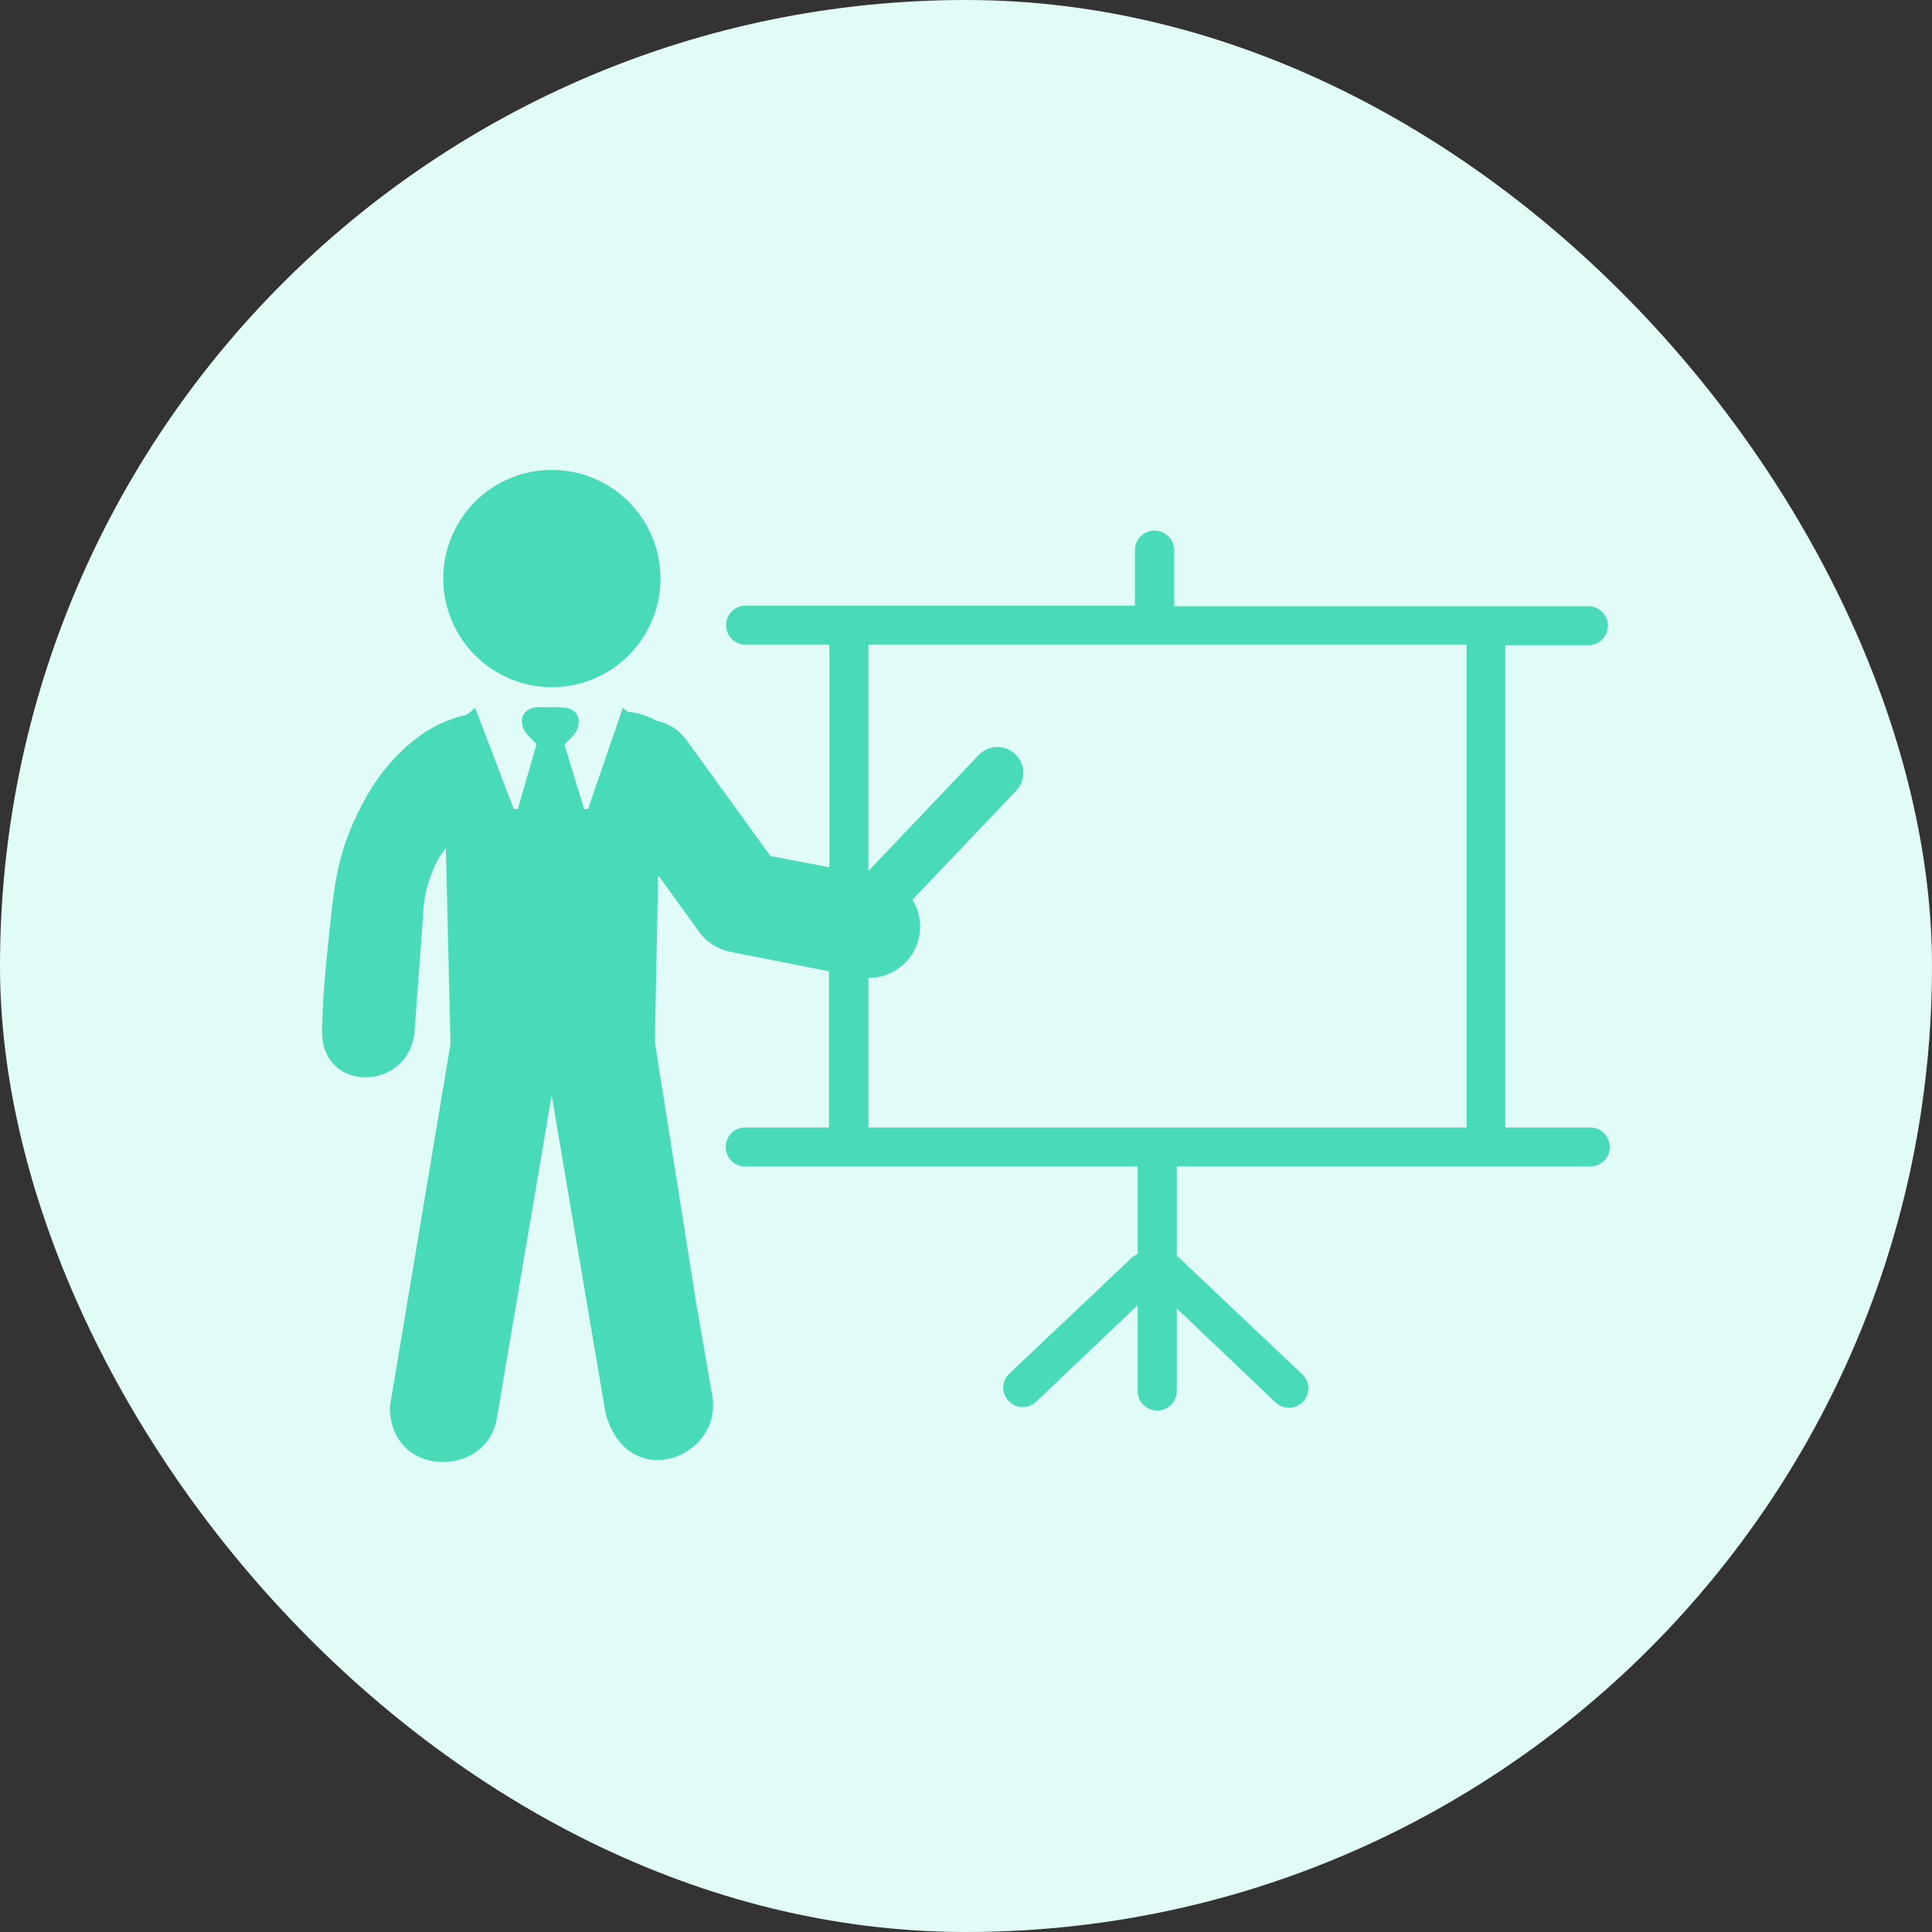 <svg width="120" height="120" viewBox="0 0 120 120" fill="none" xmlns="http://www.w3.org/2000/svg">
<rect x="0" y="0" width="120" height="120" fill="#333333" stroke="none"/>
<rect width="120" height="120" rx="60" fill="#E1FBF6"/>
<g clip-path="url(#clip0_2117_10428)">
<path fill-rule="evenodd" clip-rule="evenodd" d="M34.271 29.189C35.605 29.188 36.91 29.583 38.02 30.323C39.131 31.064 39.996 32.117 40.508 33.35C41.019 34.583 41.153 35.94 40.893 37.248C40.633 38.557 39.99 39.76 39.047 40.703C38.103 41.647 36.901 42.29 35.592 42.55C34.283 42.81 32.926 42.676 31.693 42.164C30.46 41.653 29.407 40.788 28.666 39.677C27.926 38.567 27.531 37.262 27.532 35.928C27.532 34.141 28.242 32.427 29.506 31.163C30.77 29.899 32.484 29.189 34.271 29.189ZM29.512 43.968L31.907 50.251H32.161L33.327 46.227L32.676 45.544C32.207 44.86 32.37 44.079 33.242 43.936C33.556 43.913 33.872 43.913 34.186 43.936C34.532 43.916 34.878 43.929 35.221 43.975C36.029 44.157 36.113 44.938 35.71 45.563L35.059 46.247L36.276 50.251H36.523L38.685 43.968C38.782 44.055 38.884 44.136 38.991 44.209C39.612 44.265 40.213 44.454 40.755 44.762C41.553 44.922 42.255 45.39 42.708 46.065L47.852 53.167L51.517 53.87V40.042H46.309C45.987 40.042 45.679 39.915 45.452 39.688C45.225 39.461 45.098 39.153 45.098 38.831C45.098 38.51 45.225 38.202 45.452 37.975C45.679 37.748 45.987 37.62 46.309 37.62H70.495V34.085C70.517 33.779 70.655 33.492 70.88 33.282C71.105 33.073 71.401 32.957 71.709 32.957C72.016 32.957 72.313 33.073 72.538 33.282C72.763 33.492 72.901 33.779 72.923 34.085V37.653H98.659C98.98 37.653 99.288 37.781 99.515 38.008C99.742 38.235 99.87 38.543 99.87 38.864C99.87 39.185 99.742 39.493 99.515 39.72C99.288 39.947 98.98 40.075 98.659 40.075H93.496V70.029H98.776C99.097 70.029 99.405 70.157 99.632 70.384C99.859 70.611 99.987 70.919 99.987 71.24C99.987 71.561 99.859 71.869 99.632 72.097C99.405 72.324 99.097 72.451 98.776 72.451H73.092V78.018C73.146 78.065 73.203 78.108 73.262 78.148L80.827 85.309C80.953 85.415 81.057 85.545 81.131 85.692C81.205 85.839 81.249 85.999 81.258 86.164C81.268 86.328 81.244 86.493 81.187 86.647C81.131 86.802 81.043 86.944 80.93 87.063C80.817 87.183 80.68 87.278 80.529 87.342C80.377 87.407 80.214 87.44 80.05 87.439C79.885 87.438 79.722 87.404 79.572 87.337C79.421 87.271 79.285 87.175 79.173 87.054L73.092 81.273V86.481C73.07 86.788 72.932 87.075 72.707 87.284C72.482 87.493 72.186 87.61 71.878 87.61C71.571 87.61 71.275 87.493 71.049 87.284C70.824 87.075 70.686 86.788 70.664 86.481V81.064L64.356 87.061C64.241 87.171 64.106 87.257 63.958 87.314C63.81 87.371 63.652 87.399 63.493 87.395C63.334 87.39 63.178 87.355 63.033 87.29C62.889 87.224 62.758 87.131 62.65 87.015C62.539 86.901 62.452 86.767 62.395 86.619C62.337 86.472 62.309 86.314 62.313 86.156C62.318 85.997 62.354 85.841 62.419 85.697C62.485 85.553 62.579 85.423 62.695 85.316L70.26 78.154C70.375 78.041 70.513 77.955 70.664 77.9V72.451H46.282C45.961 72.451 45.653 72.324 45.426 72.097C45.199 71.869 45.072 71.561 45.072 71.24C45.072 70.919 45.199 70.611 45.426 70.384C45.653 70.157 45.961 70.029 46.282 70.029H51.491V60.329L45.456 59.137C44.649 59 43.926 58.557 43.438 57.9L40.879 54.352V54.443L40.671 64.717L43.275 81.149L44.258 86.781C44.811 90.544 39.05 92.777 37.624 87.835L34.264 68.031L30.846 88.154C30.195 91.794 24.251 91.826 24.212 87.406L27.982 64.847L27.695 52.666C27.374 53.059 27.113 53.498 26.921 53.968C26.519 54.913 26.298 55.924 26.27 56.95L25.749 64.053C25.462 67.764 19.935 67.992 20 63.988C20.032 62.191 20.195 60.381 20.391 58.538C20.768 55.01 20.846 52.822 22.858 49.307C23.611 48.001 24.605 46.85 25.788 45.915C26.72 45.179 27.806 44.663 28.965 44.404C29.158 44.273 29.34 44.127 29.512 43.968ZM53.939 54.098L60.749 46.937C60.892 46.776 61.066 46.645 61.261 46.552C61.456 46.46 61.667 46.407 61.883 46.398C62.098 46.389 62.313 46.423 62.515 46.499C62.717 46.575 62.902 46.69 63.058 46.839C63.215 46.987 63.34 47.166 63.426 47.364C63.512 47.561 63.557 47.774 63.559 47.99C63.561 48.206 63.52 48.42 63.437 48.619C63.355 48.818 63.233 48.999 63.079 49.15L56.673 55.882C56.972 56.366 57.136 56.922 57.148 57.491C57.159 58.06 57.018 58.621 56.739 59.117C56.46 59.613 56.053 60.025 55.56 60.31C55.068 60.596 54.508 60.744 53.939 60.739V70.029H91.094V40.042H53.939V54.098Z" fill="#49DAB8"/>
</g>
<defs>
<clipPath id="clip0_2117_10428">
<rect width="80" height="61.621" fill="white" transform="translate(20 29.189)"/>
</clipPath>
</defs>
</svg>
